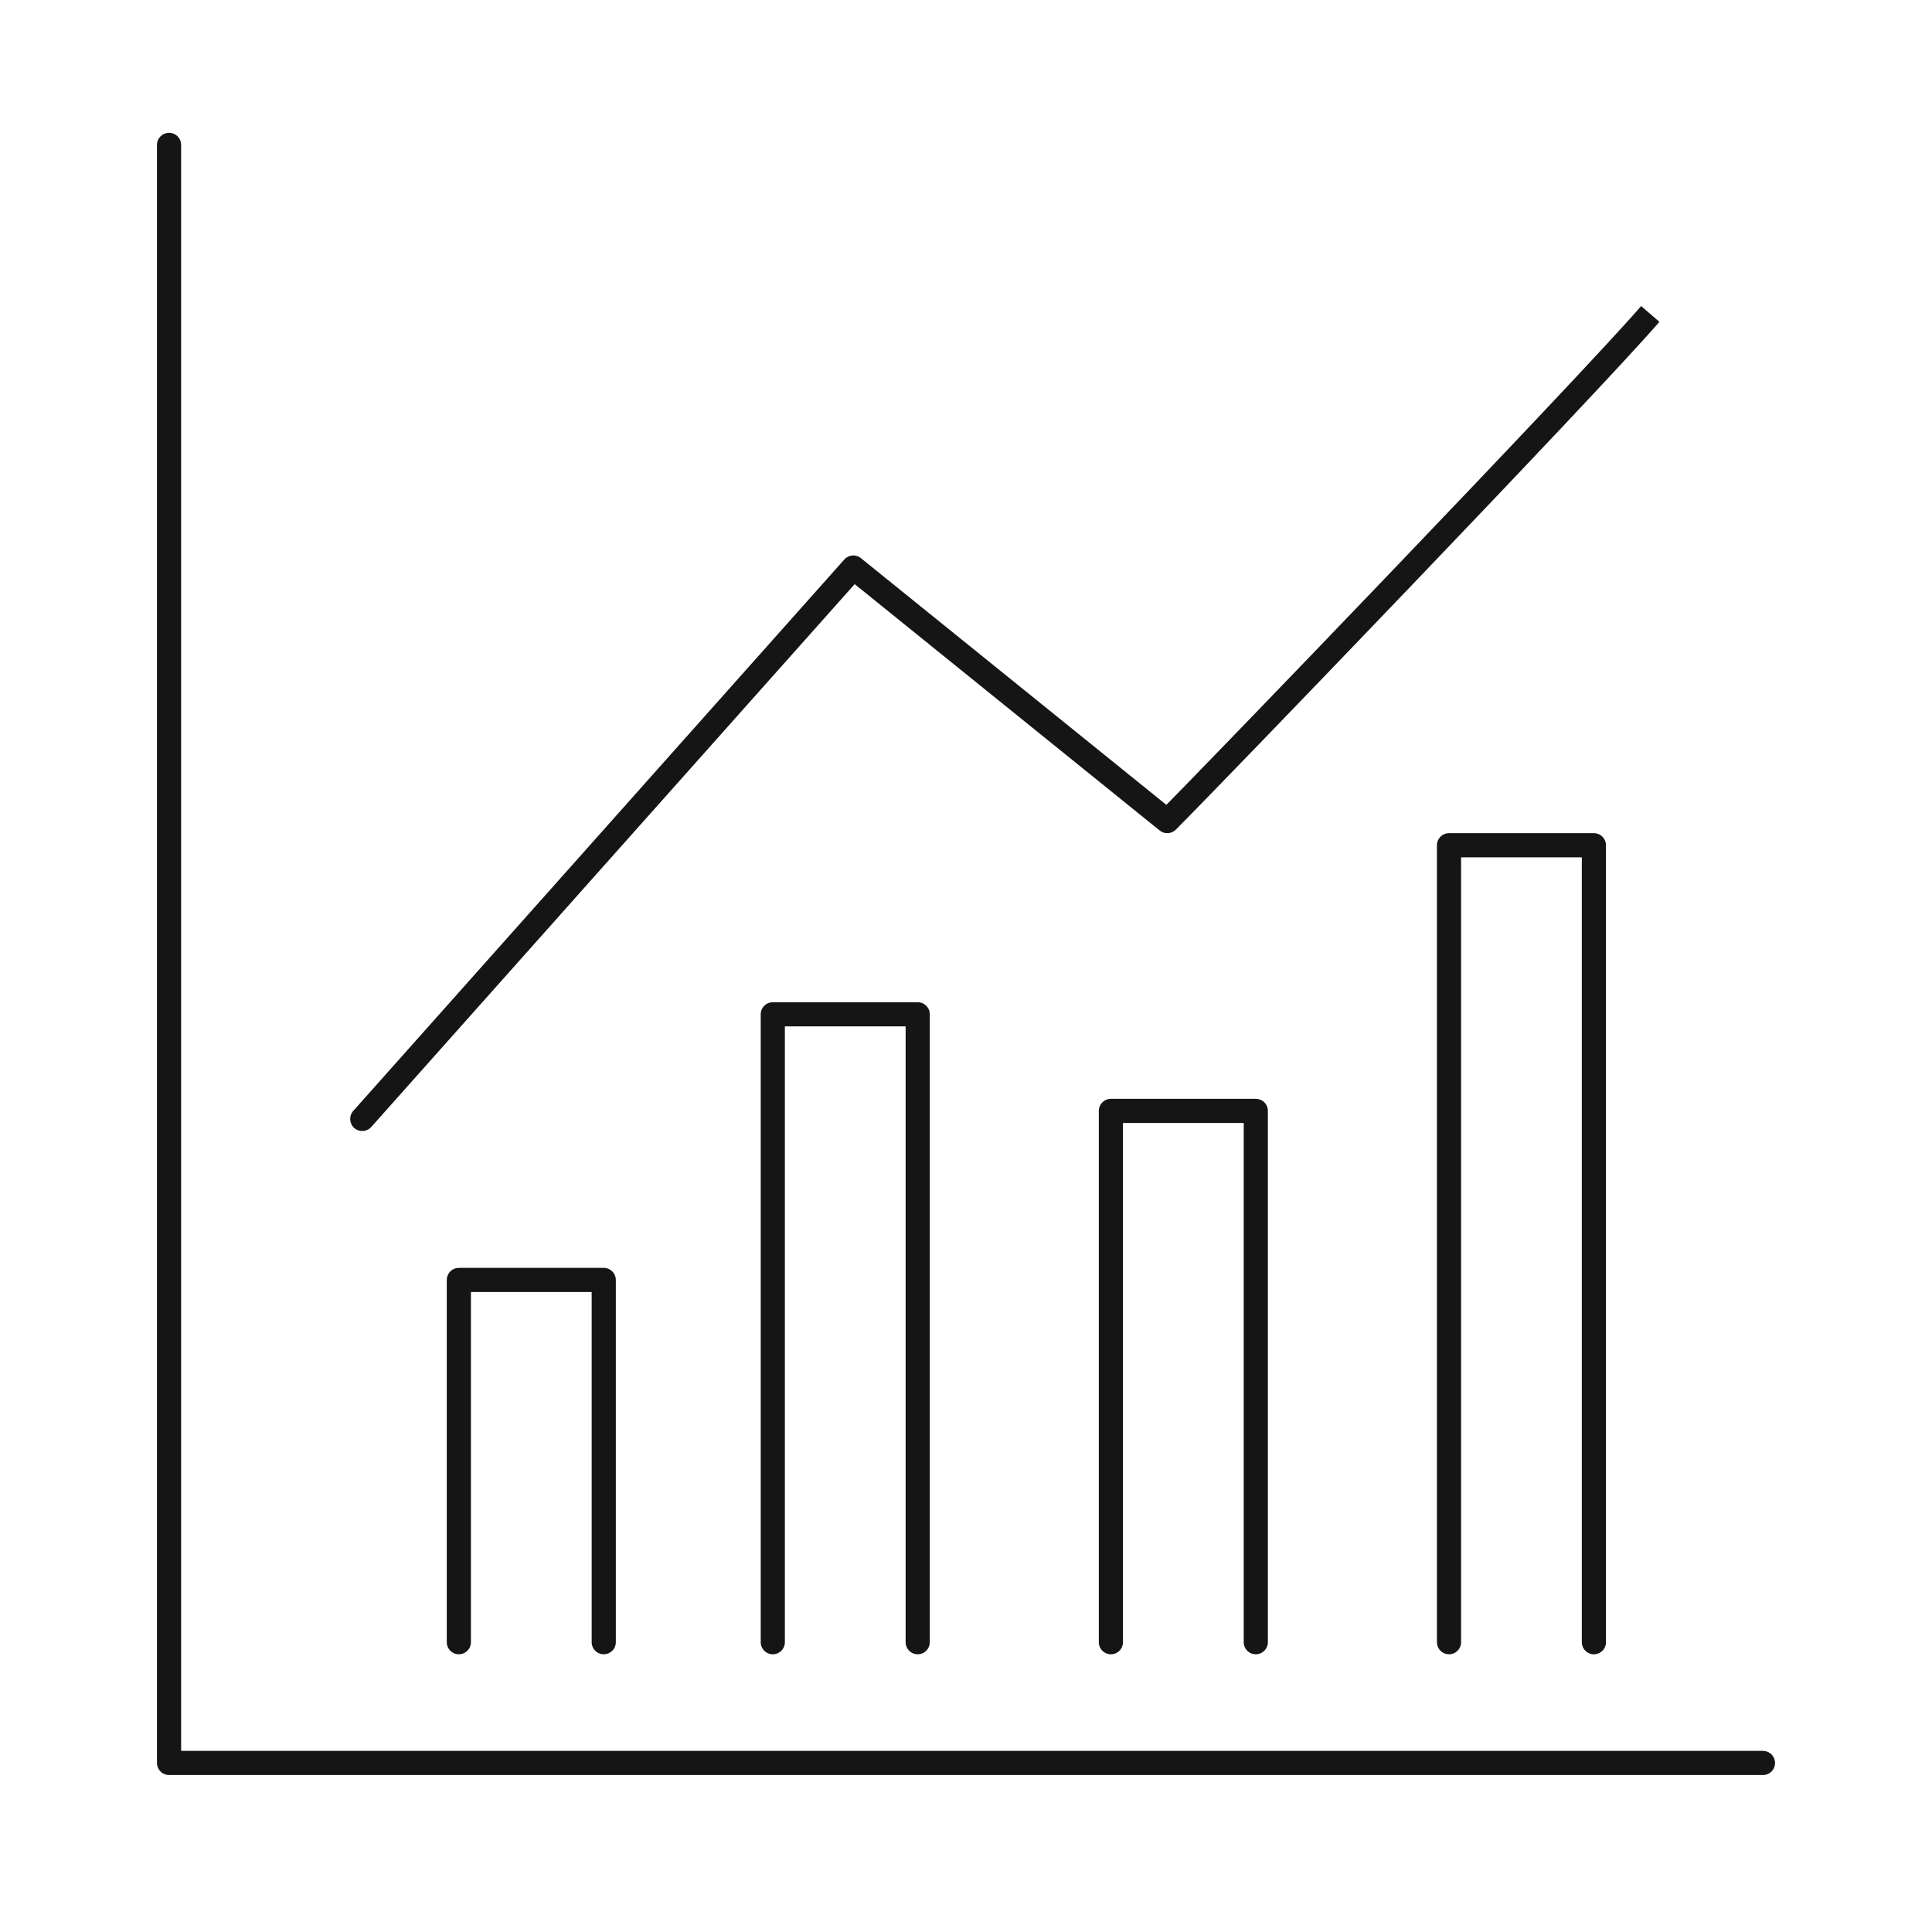<svg width="80" height="80" viewBox="0 0 80 80" fill="none" xmlns="http://www.w3.org/2000/svg">
<path d="M14.627 46.001C14.443 46.207 14.461 46.523 14.668 46.707C14.874 46.89 15.19 46.872 15.373 46.666L14.627 46.001ZM35.334 23.5L35.648 23.111C35.441 22.943 35.138 22.968 34.961 23.168L35.334 23.5ZM48.334 34L48.02 34.389C48.219 34.55 48.507 34.534 48.688 34.354L48.334 34ZM15.373 46.666L35.707 23.832L34.961 23.168L14.627 46.001L15.373 46.666ZM48.688 34.354C50.688 32.353 66.166 16.275 68.712 13.327L67.956 12.673C65.435 15.591 49.98 31.647 47.98 33.646L48.688 34.354ZM35.02 23.889L48.02 34.389L48.648 33.611L35.648 23.111L35.02 23.889Z" fill="#151515"/>
<path d="M7 6V73H73" stroke="#151515" stroke-linecap="round" stroke-linejoin="round"/>
<path d="M32 68V42H38V68" stroke="#151515" stroke-linecap="round" stroke-linejoin="round"/>
<path d="M46 68V46H52V68" stroke="#151515" stroke-linecap="round" stroke-linejoin="round"/>
<path d="M60 68V35H66V68" stroke="#151515" stroke-linecap="round" stroke-linejoin="round"/>
<path d="M19 68V53H25V68" stroke="#151515" stroke-linecap="round" stroke-linejoin="round"/>
</svg>

